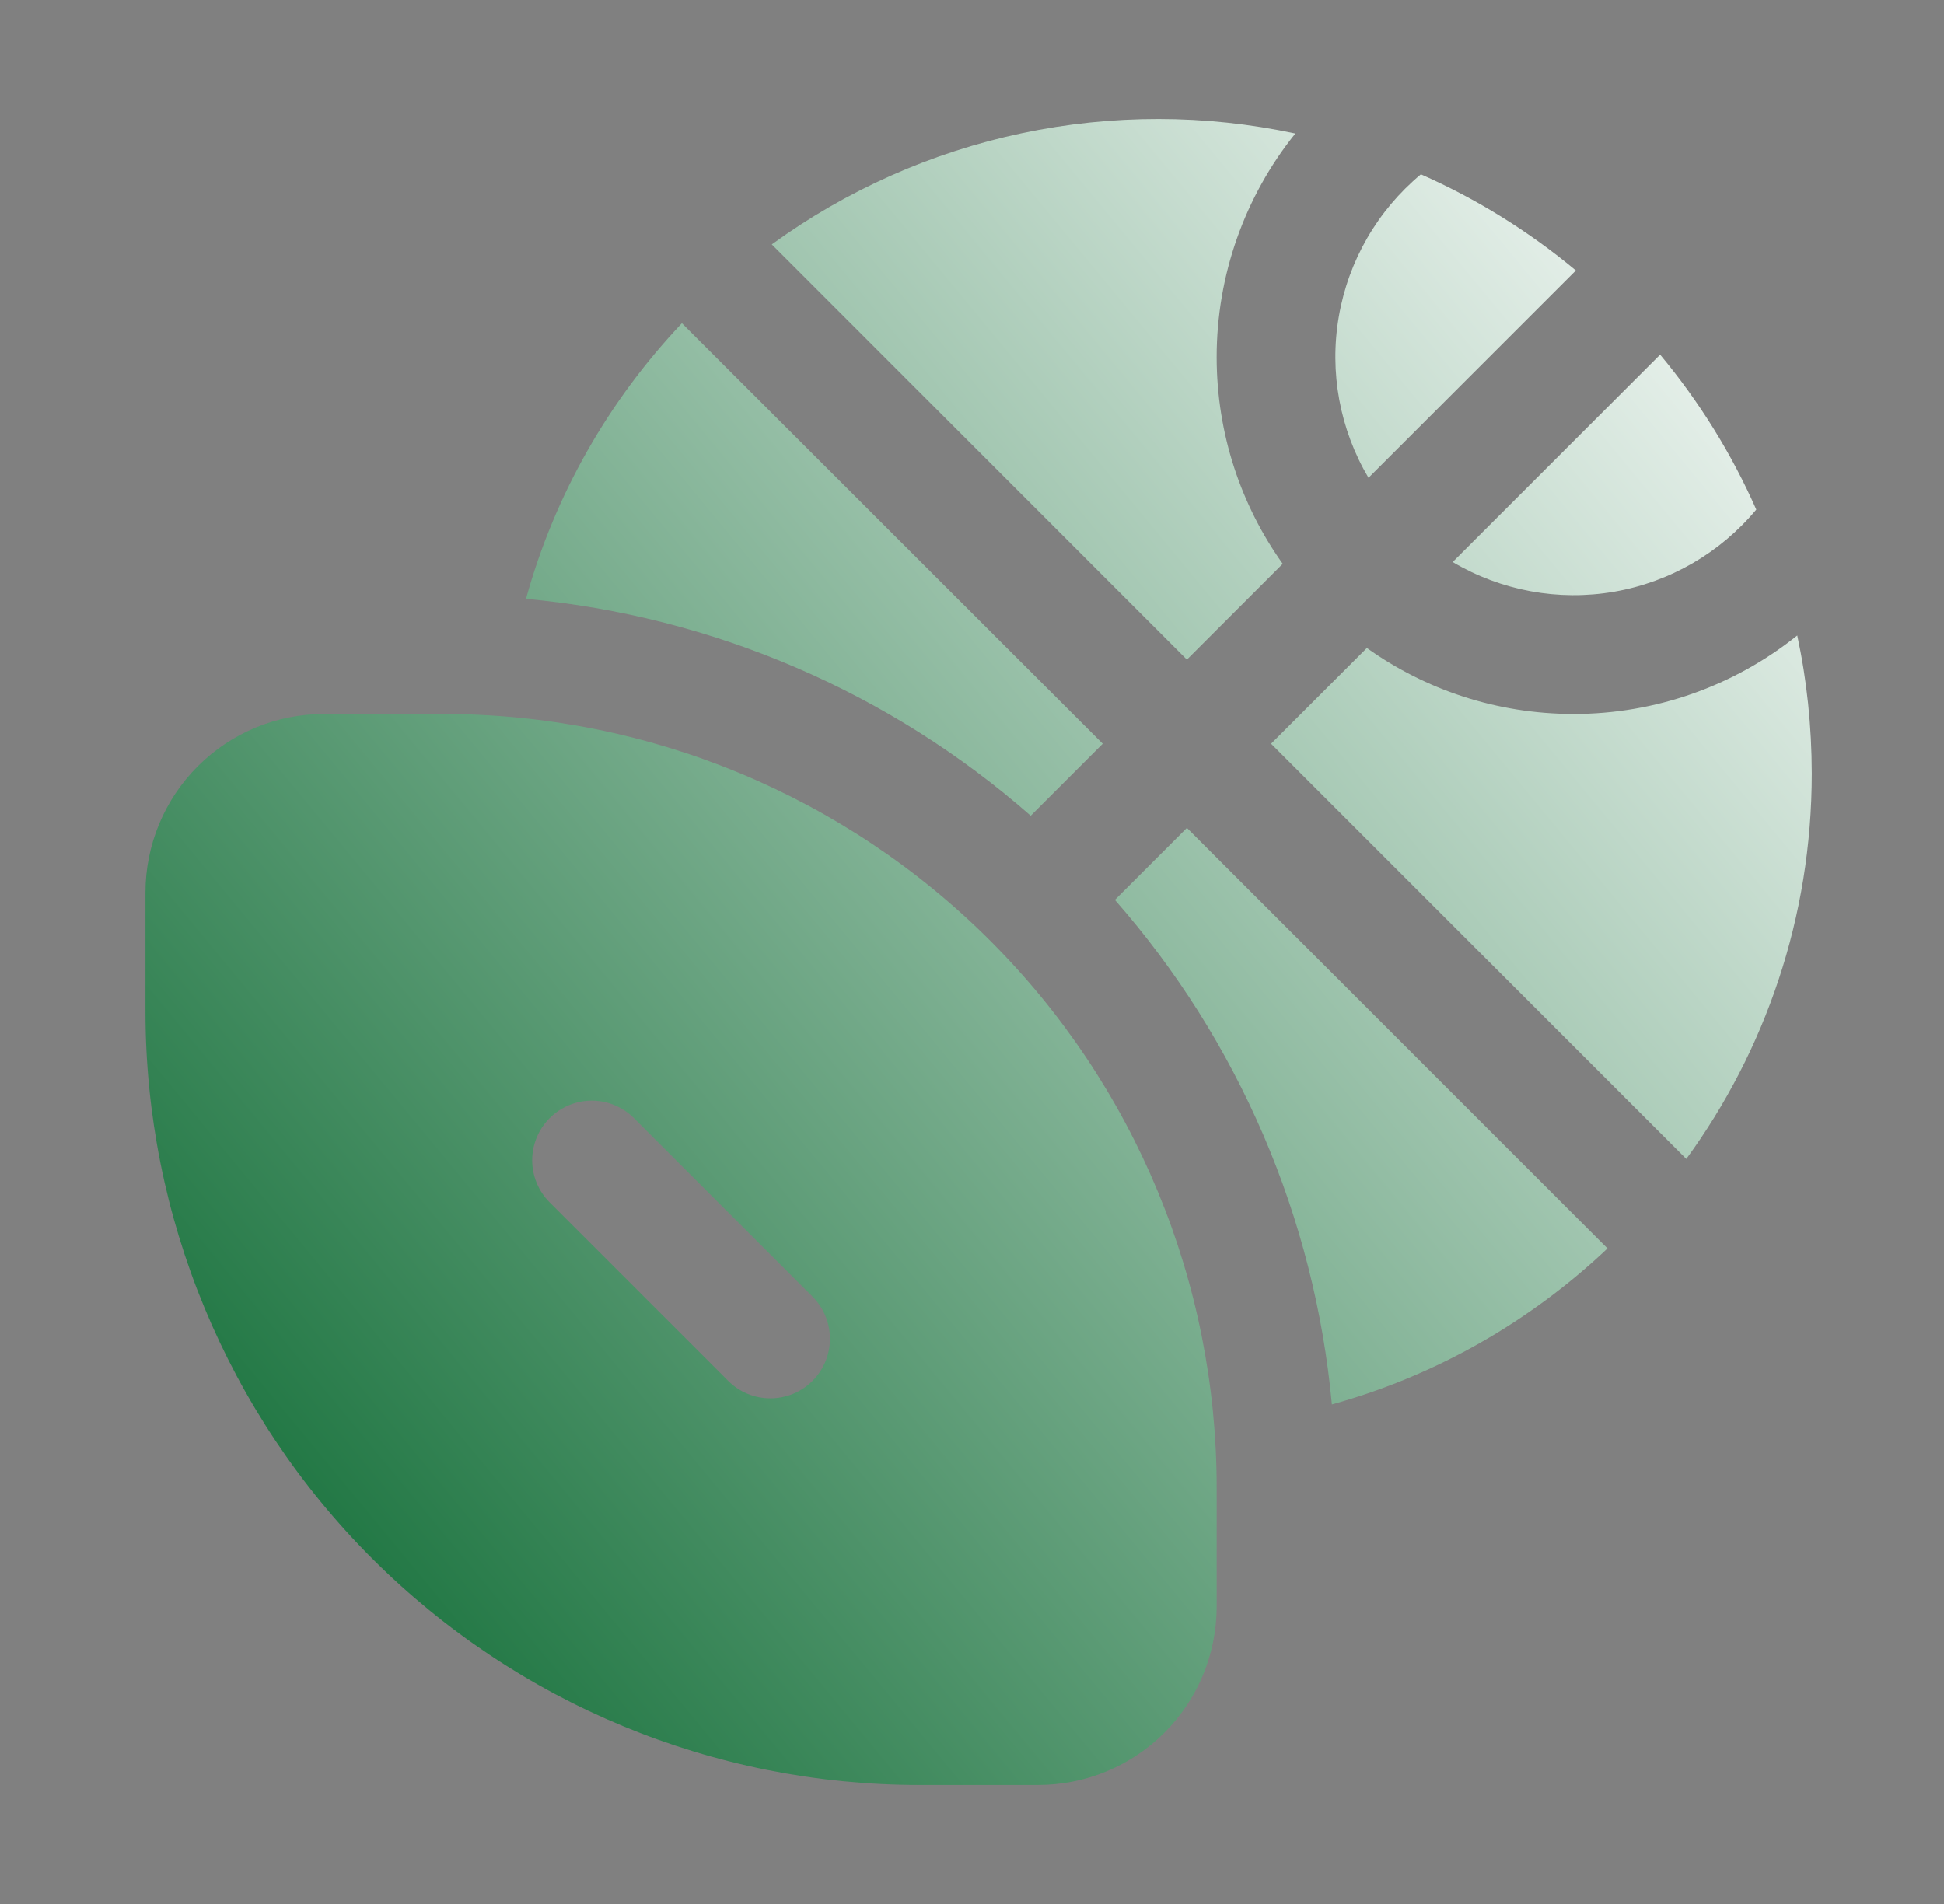 <svg xmlns="http://www.w3.org/2000/svg" width="49" height="48" viewBox="0 0 49 48" fill="none"><rect x="0" y="0" width="49" height="48" fill="#808080" stroke="none"/><path d="M44.269 12.849C43.648 11.439 42.831 10.123 41.845 8.94L36.616 14.169C37.84 14.893 39.282 15.159 40.684 14.917C42.086 14.675 43.355 13.942 44.266 12.849M34.492 12.048L39.721 6.819C38.538 5.833 37.224 5.017 35.815 4.395C34.721 5.306 33.988 6.576 33.746 7.979C33.504 9.381 33.77 10.824 34.495 12.048M30.667 9C30.667 10.944 31.285 12.744 32.332 14.214L29.917 16.629L19.453 6.162C21.333 4.796 23.48 3.841 25.754 3.359C28.028 2.878 30.377 2.88 32.65 3.366C31.367 4.964 30.667 6.951 30.667 9ZM32.038 18.75L34.453 16.335C35.923 17.385 37.723 18 39.667 18C41.716 18 43.703 17.302 45.301 16.02C45.543 17.144 45.665 18.304 45.667 19.5C45.667 23.13 44.494 26.49 42.505 29.217L32.038 18.75ZM40.519 31.473L29.917 20.871L28.102 22.686C31.222 26.242 33.136 30.695 33.571 35.406C36.211 34.677 38.587 33.303 40.519 31.473ZM13.258 15.096C13.987 12.456 15.358 10.08 17.188 8.148L27.796 18.75L25.981 20.565C22.425 17.445 17.969 15.531 13.258 15.096ZM8.167 18C6.974 18 5.829 18.474 4.985 19.318C4.141 20.162 3.667 21.307 3.667 22.5V25.5C3.667 30.672 5.721 35.632 9.378 39.289C13.035 42.946 17.995 45 23.167 45H26.167C27.36 45 28.505 44.526 29.349 43.682C30.193 42.838 30.667 41.694 30.667 40.5V37.5C30.667 32.328 28.613 27.368 24.956 23.712C21.299 20.055 16.339 18 11.167 18H8.167ZM13.855 28.188C13.994 28.048 14.16 27.938 14.342 27.862C14.524 27.786 14.72 27.747 14.917 27.747C15.114 27.747 15.31 27.786 15.492 27.862C15.674 27.938 15.84 28.048 15.979 28.188L20.479 32.688C20.619 32.828 20.729 32.993 20.805 33.175C20.88 33.358 20.919 33.553 20.919 33.75C20.919 33.947 20.88 34.143 20.805 34.325C20.729 34.507 20.619 34.673 20.479 34.812C20.34 34.952 20.174 35.062 19.992 35.138C19.809 35.213 19.614 35.252 19.417 35.252C19.22 35.252 19.024 35.213 18.842 35.138C18.66 35.062 18.494 34.952 18.355 34.812L13.855 30.312C13.715 30.173 13.604 30.007 13.529 29.825C13.453 29.643 13.414 29.447 13.414 29.25C13.414 29.053 13.453 28.857 13.529 28.675C13.604 28.493 13.715 28.327 13.855 28.188Z" fill="url(#paint0_linear_45_485)"></path><defs><linearGradient id="paint0_linear_45_485" x1="45.667" y1="3.351" x2="0.087" y2="41.02" gradientUnits="userSpaceOnUse"><stop stop-color="white"></stop><stop offset="1" stop-color="#006328"></stop></linearGradient></defs></svg>
